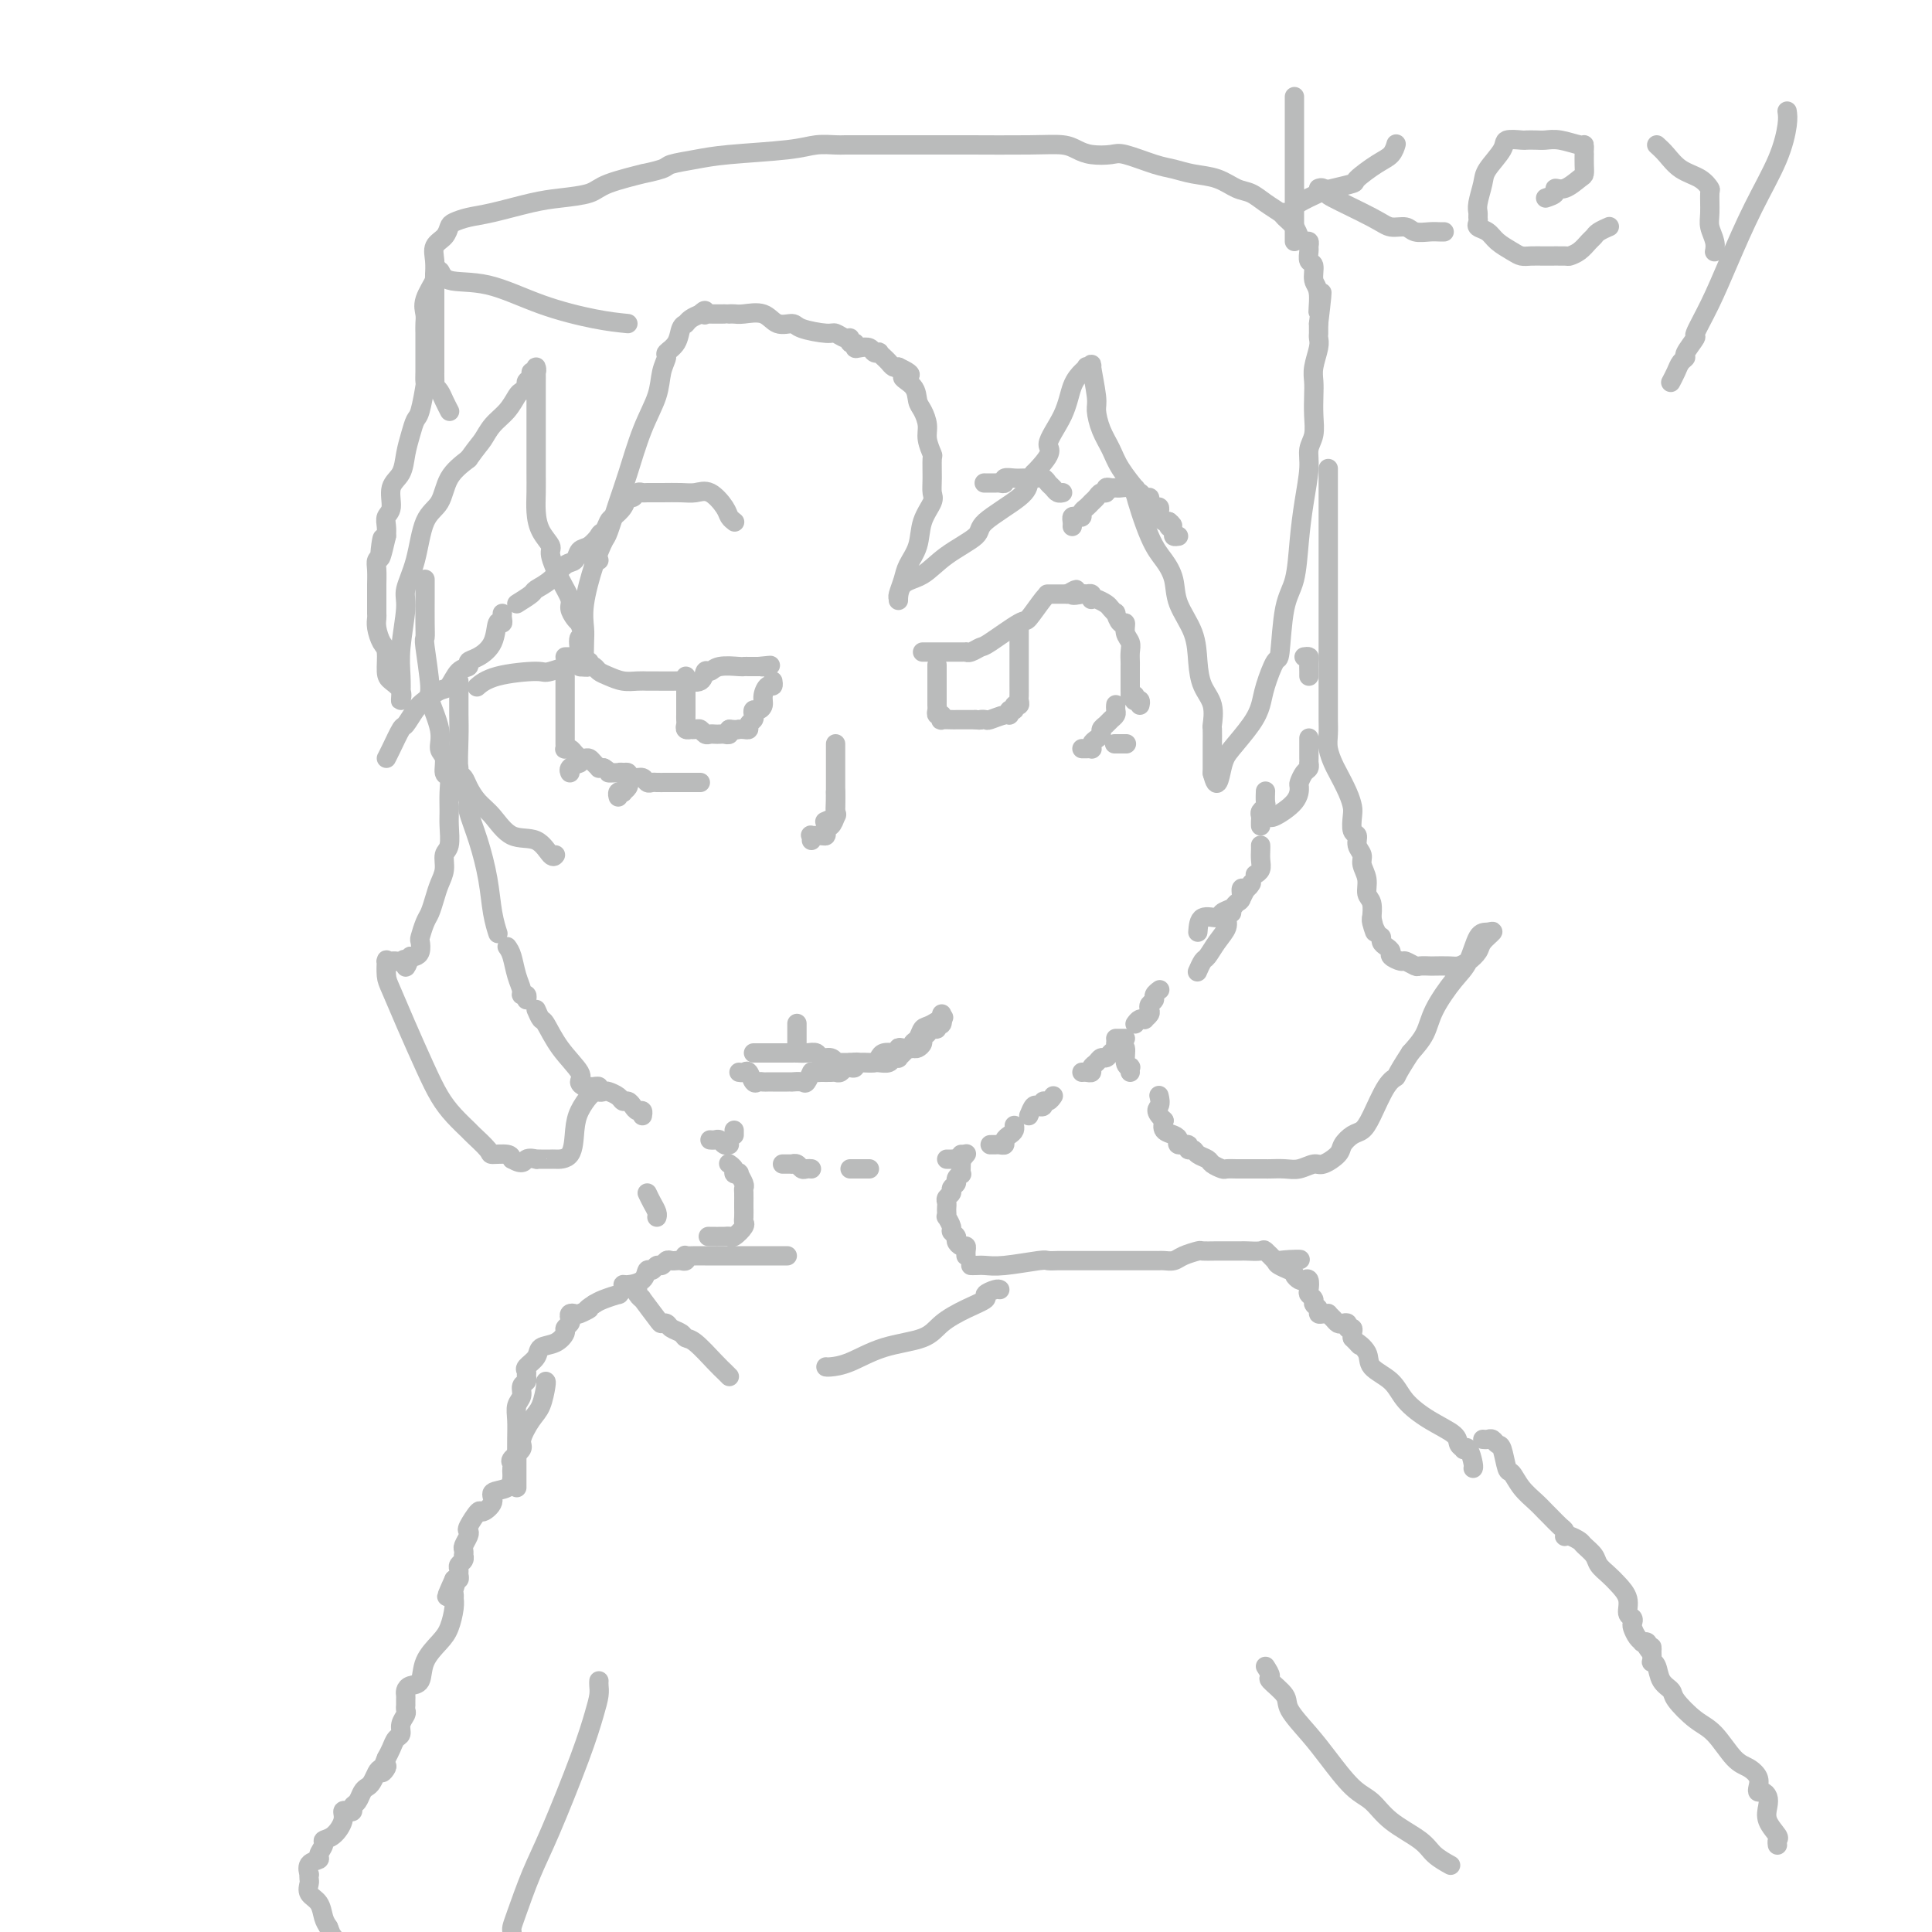 <svg viewBox='0 0 400 400' version='1.1' xmlns='http://www.w3.org/2000/svg' xmlns:xlink='http://www.w3.org/1999/xlink'><g fill='none' stroke='#BABBBB' stroke-width='4' stroke-linecap='round' stroke-linejoin='round'><path d='M95,159c-0.094,0.350 -0.189,0.700 0,1c0.189,0.300 0.660,0.550 1,1c0.340,0.450 0.548,1.098 1,2c0.452,0.902 1.147,2.057 2,3c0.853,0.943 1.864,1.675 3,3c1.136,1.325 2.395,3.245 4,4c1.605,0.755 3.554,0.347 5,1c1.446,0.653 2.389,2.368 3,3c0.611,0.632 0.889,0.181 1,0c0.111,-0.181 0.056,-0.090 0,0'/><path d='M122,137c-0.482,0.062 -0.964,0.123 -1,0c-0.036,-0.123 0.375,-0.432 -1,0c-1.375,0.432 -4.537,1.605 -6,2c-1.463,0.395 -1.227,0.013 -3,0c-1.773,-0.013 -5.554,0.343 -8,1c-2.446,0.657 -3.556,1.616 -4,2c-0.444,0.384 -0.222,0.192 0,0'/><path d='M107,125c1.225,-0.769 2.451,-1.539 3,-2c0.549,-0.461 0.423,-0.614 1,-1c0.577,-0.386 1.859,-1.005 3,-2c1.141,-0.995 2.142,-2.365 3,-3c0.858,-0.635 1.575,-0.534 2,-1c0.425,-0.466 0.559,-1.498 1,-2c0.441,-0.502 1.190,-0.475 2,-1c0.810,-0.525 1.679,-1.603 2,-2c0.321,-0.397 0.092,-0.113 0,0c-0.092,0.113 -0.046,0.057 0,0'/><path d='M95,141c0.002,1.452 0.004,2.904 0,4c-0.004,1.096 -0.015,1.835 0,3c0.015,1.165 0.056,2.756 0,5c-0.056,2.244 -0.207,5.143 0,7c0.207,1.857 0.774,2.674 1,3c0.226,0.326 0.113,0.163 0,0'/><path d='M96,163c0.469,1.171 0.937,2.343 1,3c0.063,0.657 -0.281,0.800 0,2c0.281,1.200 1.186,3.456 2,6c0.814,2.544 1.539,5.375 2,8c0.461,2.625 0.660,5.044 1,7c0.340,1.956 0.822,3.450 1,4c0.178,0.550 0.051,0.157 0,0c-0.051,-0.157 -0.025,-0.079 0,0'/><path d='M105,196c0.342,0.475 0.684,0.949 1,2c0.316,1.051 0.607,2.678 1,4c0.393,1.322 0.890,2.341 1,3c0.110,0.659 -0.166,0.960 0,1c0.166,0.040 0.776,-0.182 1,0c0.224,0.182 0.064,0.766 0,1c-0.064,0.234 -0.032,0.117 0,0'/><path d='M111,209c0.367,0.847 0.735,1.694 1,2c0.265,0.306 0.428,0.072 1,1c0.572,0.928 1.554,3.019 3,5c1.446,1.981 3.357,3.852 4,5c0.643,1.148 0.019,1.575 0,2c-0.019,0.425 0.569,0.850 1,1c0.431,0.150 0.707,0.026 1,0c0.293,-0.026 0.602,0.045 1,0c0.398,-0.045 0.884,-0.205 1,0c0.116,0.205 -0.138,0.777 0,1c0.138,0.223 0.667,0.098 1,0c0.333,-0.098 0.471,-0.167 1,0c0.529,0.167 1.451,0.571 2,1c0.549,0.429 0.725,0.885 1,1c0.275,0.115 0.648,-0.109 1,0c0.352,0.109 0.683,0.551 1,1c0.317,0.449 0.621,0.904 1,1c0.379,0.096 0.833,-0.166 1,0c0.167,0.166 0.048,0.762 0,1c-0.048,0.238 -0.024,0.119 0,0'/><path d='M147,236c0.332,0.030 0.663,0.061 1,0c0.337,-0.061 0.678,-0.212 1,0c0.322,0.212 0.625,0.788 1,1c0.375,0.212 0.821,0.061 1,0c0.179,-0.061 0.089,-0.030 0,0'/><path d='M162,241c0.311,-0.001 0.622,-0.001 1,0c0.378,0.001 0.822,0.004 1,0c0.178,-0.004 0.089,-0.015 0,0c-0.089,0.015 -0.178,0.057 0,0c0.178,-0.057 0.622,-0.211 1,0c0.378,0.211 0.689,0.789 1,1c0.311,0.211 0.622,0.057 1,0c0.378,-0.057 0.822,-0.016 1,0c0.178,0.016 0.089,0.008 0,0'/><path d='M176,242c0.447,0.000 0.894,0.000 1,0c0.106,0.000 -0.129,0.000 0,0c0.129,0.000 0.622,0.000 1,0c0.378,0.000 0.640,-0.000 1,0c0.360,0.000 0.817,0.000 1,0c0.183,-0.000 0.091,0.000 0,0'/><path d='M196,240c0.332,0.008 0.663,0.016 1,0c0.337,-0.016 0.678,-0.056 1,0c0.322,0.056 0.625,0.207 1,0c0.375,-0.207 0.821,-0.774 1,-1c0.179,-0.226 0.089,-0.113 0,0'/><path d='M205,237c0.341,0.006 0.683,0.013 1,0c0.317,-0.013 0.611,-0.045 1,0c0.389,0.045 0.875,0.166 1,0c0.125,-0.166 -0.110,-0.619 0,-1c0.110,-0.381 0.566,-0.690 1,-1c0.434,-0.310 0.848,-0.622 1,-1c0.152,-0.378 0.044,-0.822 0,-1c-0.044,-0.178 -0.022,-0.089 0,0'/><path d='M213,231c0.341,-0.837 0.683,-1.673 1,-2c0.317,-0.327 0.611,-0.144 1,0c0.389,0.144 0.875,0.248 1,0c0.125,-0.248 -0.111,-0.850 0,-1c0.111,-0.150 0.568,0.152 1,0c0.432,-0.152 0.838,-0.758 1,-1c0.162,-0.242 0.081,-0.121 0,0'/><path d='M224,222c0.303,-0.025 0.606,-0.049 1,0c0.394,0.049 0.879,0.172 1,0c0.121,-0.172 -0.123,-0.637 0,-1c0.123,-0.363 0.611,-0.622 1,-1c0.389,-0.378 0.679,-0.876 1,-1c0.321,-0.124 0.675,0.124 1,0c0.325,-0.124 0.623,-0.621 1,-1c0.377,-0.379 0.832,-0.641 1,-1c0.168,-0.359 0.048,-0.817 0,-1c-0.048,-0.183 -0.024,-0.092 0,0'/><path d='M231,215c0.452,0.000 0.905,0.000 1,0c0.095,0.000 -0.167,-0.000 0,0c0.167,0.000 0.762,0.000 1,0c0.238,-0.000 0.119,0.000 0,0'/><path d='M235,212c0.301,-0.416 0.603,-0.832 1,-1c0.397,-0.168 0.890,-0.086 1,0c0.110,0.086 -0.163,0.178 0,0c0.163,-0.178 0.761,-0.625 1,-1c0.239,-0.375 0.120,-0.679 0,-1c-0.120,-0.321 -0.242,-0.661 0,-1c0.242,-0.339 0.848,-0.679 1,-1c0.152,-0.321 -0.151,-0.625 0,-1c0.151,-0.375 0.758,-0.821 1,-1c0.242,-0.179 0.121,-0.089 0,0'/><path d='M248,193c0.099,-1.292 0.197,-2.584 1,-3c0.803,-0.416 2.310,0.045 3,0c0.690,-0.045 0.562,-0.594 1,-1c0.438,-0.406 1.441,-0.668 2,-1c0.559,-0.332 0.675,-0.734 1,-1c0.325,-0.266 0.858,-0.397 1,-1c0.142,-0.603 -0.106,-1.677 0,-2c0.106,-0.323 0.567,0.105 1,0c0.433,-0.105 0.838,-0.744 1,-1c0.162,-0.256 0.081,-0.128 0,0'/><path d='M261,171c-0.008,-0.333 -0.016,-0.665 0,-1c0.016,-0.335 0.057,-0.671 0,-1c-0.057,-0.329 -0.211,-0.649 0,-1c0.211,-0.351 0.789,-0.733 1,-1c0.211,-0.267 0.057,-0.418 0,-1c-0.057,-0.582 -0.016,-1.595 0,-2c0.016,-0.405 0.008,-0.203 0,0'/><path d='M270,136c0.423,-0.061 0.845,-0.121 1,0c0.155,0.121 0.041,0.425 0,1c-0.041,0.575 -0.011,1.422 0,2c0.011,0.578 0.003,0.886 0,1c-0.003,0.114 -0.001,0.032 0,0c0.001,-0.032 0.000,-0.016 0,0'/><path d='M271,153c-0.000,-0.174 -0.000,-0.349 0,0c0.000,0.349 0.001,1.221 0,2c-0.001,0.779 -0.003,1.464 0,2c0.003,0.536 0.011,0.921 0,1c-0.011,0.079 -0.041,-0.149 0,0c0.041,0.149 0.155,0.675 0,1c-0.155,0.325 -0.577,0.448 -1,1c-0.423,0.552 -0.845,1.531 -1,2c-0.155,0.469 -0.041,0.427 0,1c0.041,0.573 0.011,1.762 -1,3c-1.011,1.238 -3.003,2.526 -4,3c-0.997,0.474 -0.999,0.136 -1,0c-0.001,-0.136 -0.000,-0.068 0,0'/><path d='M261,175c0.008,0.249 0.016,0.498 0,1c-0.016,0.502 -0.056,1.258 0,2c0.056,0.742 0.207,1.469 0,2c-0.207,0.531 -0.774,0.866 -1,1c-0.226,0.134 -0.113,0.067 0,0'/><path d='M258,184c-0.417,0.833 -0.833,1.667 -1,2c-0.167,0.333 -0.083,0.167 0,0'/><path d='M255,189c-0.469,0.264 -0.937,0.528 -1,1c-0.063,0.472 0.281,1.153 0,2c-0.281,0.847 -1.186,1.859 -2,3c-0.814,1.141 -1.538,2.409 -2,3c-0.462,0.591 -0.663,0.505 -1,1c-0.337,0.495 -0.811,1.570 -1,2c-0.189,0.430 -0.095,0.215 0,0'/><path d='M222,109c0.022,-0.311 0.044,-0.622 0,-1c-0.044,-0.378 -0.152,-0.822 0,-1c0.152,-0.178 0.566,-0.089 1,0c0.434,0.089 0.890,0.179 1,0c0.110,-0.179 -0.125,-0.626 0,-1c0.125,-0.374 0.612,-0.673 1,-1c0.388,-0.327 0.678,-0.680 1,-1c0.322,-0.320 0.678,-0.608 1,-1c0.322,-0.392 0.611,-0.890 1,-1c0.389,-0.110 0.877,0.167 1,0c0.123,-0.167 -0.118,-0.778 0,-1c0.118,-0.222 0.596,-0.056 1,0c0.404,0.056 0.734,0.001 1,0c0.266,-0.001 0.467,0.051 1,0c0.533,-0.051 1.400,-0.206 2,0c0.600,0.206 0.935,0.772 1,1c0.065,0.228 -0.141,0.116 0,0c0.141,-0.116 0.629,-0.237 1,0c0.371,0.237 0.625,0.833 1,1c0.375,0.167 0.871,-0.096 1,0c0.129,0.096 -0.110,0.550 0,1c0.110,0.450 0.568,0.895 1,1c0.432,0.105 0.837,-0.129 1,0c0.163,0.129 0.085,0.622 0,1c-0.085,0.378 -0.177,0.640 0,1c0.177,0.360 0.622,0.817 1,1c0.378,0.183 0.689,0.091 1,0'/><path d='M242,108c1.637,1.265 0.229,0.927 0,1c-0.229,0.073 0.722,0.556 1,1c0.278,0.444 -0.118,0.850 0,1c0.118,0.150 0.748,0.043 1,0c0.252,-0.043 0.126,-0.021 0,0'/><path d='M130,67c-1.985,-0.201 -3.970,-0.402 -7,-1c-3.030,-0.598 -7.103,-1.592 -11,-3c-3.897,-1.408 -7.616,-3.228 -11,-4c-3.384,-0.772 -6.431,-0.496 -8,-1c-1.569,-0.504 -1.660,-1.789 -2,-2c-0.340,-0.211 -0.928,0.653 -1,1c-0.072,0.347 0.373,0.176 0,1c-0.373,0.824 -1.564,2.644 -2,4c-0.436,1.356 -0.117,2.247 0,3c0.117,0.753 0.031,1.367 0,2c-0.031,0.633 -0.008,1.287 0,2c0.008,0.713 0.002,1.487 0,2c-0.002,0.513 -0.001,0.766 0,1c0.001,0.234 -0.000,0.449 0,1c0.000,0.551 0.001,1.439 0,2c-0.001,0.561 -0.003,0.795 0,1c0.003,0.205 0.012,0.382 0,1c-0.012,0.618 -0.045,1.676 0,2c0.045,0.324 0.166,-0.088 0,1c-0.166,1.088 -0.621,3.674 -1,5c-0.379,1.326 -0.684,1.393 -1,2c-0.316,0.607 -0.644,1.756 -1,3c-0.356,1.244 -0.740,2.584 -1,4c-0.260,1.416 -0.395,2.907 -1,4c-0.605,1.093 -1.679,1.787 -2,3c-0.321,1.213 0.110,2.944 0,4c-0.110,1.056 -0.760,1.438 -1,2c-0.240,0.562 -0.068,1.303 0,2c0.068,0.697 0.034,1.348 0,2'/><path d='M80,111c-1.944,8.641 -1.306,2.743 -1,1c0.306,-1.743 0.278,0.669 0,2c-0.278,1.331 -0.807,1.582 -1,2c-0.193,0.418 -0.052,1.005 0,2c0.052,0.995 0.014,2.399 0,3c-0.014,0.601 -0.005,0.401 0,1c0.005,0.599 0.004,1.999 0,3c-0.004,1.001 -0.011,1.603 0,2c0.011,0.397 0.041,0.589 0,1c-0.041,0.411 -0.153,1.041 0,2c0.153,0.959 0.570,2.248 1,3c0.430,0.752 0.872,0.966 1,2c0.128,1.034 -0.057,2.889 0,4c0.057,1.111 0.355,1.478 1,2c0.645,0.522 1.636,1.200 2,2c0.364,0.800 0.102,1.722 0,2c-0.102,0.278 -0.043,-0.087 0,-1c0.043,-0.913 0.070,-2.376 0,-4c-0.070,-1.624 -0.238,-3.411 0,-6c0.238,-2.589 0.883,-5.979 1,-8c0.117,-2.021 -0.294,-2.673 0,-4c0.294,-1.327 1.291,-3.331 2,-6c0.709,-2.669 1.128,-6.004 2,-8c0.872,-1.996 2.196,-2.653 3,-4c0.804,-1.347 1.087,-3.385 2,-5c0.913,-1.615 2.457,-2.808 4,-4'/><path d='M97,95c1.991,-2.772 2.470,-3.201 3,-4c0.530,-0.799 1.113,-1.968 2,-3c0.887,-1.032 2.079,-1.926 3,-3c0.921,-1.074 1.571,-2.329 2,-3c0.429,-0.671 0.636,-0.758 1,-1c0.364,-0.242 0.886,-0.638 1,-1c0.114,-0.362 -0.180,-0.690 0,-1c0.180,-0.310 0.833,-0.603 1,-1c0.167,-0.397 -0.151,-0.898 0,-1c0.151,-0.102 0.773,0.195 1,0c0.227,-0.195 0.061,-0.882 0,-1c-0.061,-0.118 -0.016,0.334 0,1c0.016,0.666 0.004,1.546 0,3c-0.004,1.454 -0.001,3.484 0,5c0.001,1.516 -0.000,2.519 0,4c0.000,1.481 0.002,3.439 0,5c-0.002,1.561 -0.007,2.726 0,4c0.007,1.274 0.025,2.656 0,4c-0.025,1.344 -0.092,2.648 0,4c0.092,1.352 0.344,2.750 1,4c0.656,1.250 1.716,2.351 2,3c0.284,0.649 -0.208,0.846 0,2c0.208,1.154 1.117,3.265 2,5c0.883,1.735 1.742,3.094 2,4c0.258,0.906 -0.084,1.359 0,2c0.084,0.641 0.596,1.469 1,2c0.404,0.531 0.702,0.766 1,1'/><path d='M120,129c1.393,4.084 0.377,2.793 0,3c-0.377,0.207 -0.115,1.912 0,3c0.115,1.088 0.083,1.561 0,2c-0.083,0.439 -0.218,0.845 0,1c0.218,0.155 0.789,0.057 1,0c0.211,-0.057 0.062,-0.075 0,-1c-0.062,-0.925 -0.038,-2.756 0,-4c0.038,-1.244 0.089,-1.901 0,-3c-0.089,-1.099 -0.319,-2.639 0,-5c0.319,-2.361 1.187,-5.544 2,-8c0.813,-2.456 1.571,-4.185 2,-5c0.429,-0.815 0.528,-0.716 1,-2c0.472,-1.284 1.316,-3.950 2,-6c0.684,-2.050 1.207,-3.484 2,-6c0.793,-2.516 1.857,-6.112 3,-9c1.143,-2.888 2.366,-5.066 3,-7c0.634,-1.934 0.680,-3.625 1,-5c0.320,-1.375 0.912,-2.435 1,-3c0.088,-0.565 -0.330,-0.635 0,-1c0.330,-0.365 1.408,-1.025 2,-2c0.592,-0.975 0.697,-2.264 1,-3c0.303,-0.736 0.805,-0.918 1,-1c0.195,-0.082 0.083,-0.063 0,0c-0.083,0.063 -0.138,0.171 0,0c0.138,-0.171 0.468,-0.620 1,-1c0.532,-0.380 1.266,-0.690 2,-1'/><path d='M145,65c1.314,-1.392 1.098,-0.373 1,0c-0.098,0.373 -0.080,0.100 0,0c0.080,-0.100 0.220,-0.027 1,0c0.780,0.027 2.199,0.008 3,0c0.801,-0.008 0.984,-0.004 1,0c0.016,0.004 -0.135,0.009 0,0c0.135,-0.009 0.554,-0.031 1,0c0.446,0.031 0.917,0.116 2,0c1.083,-0.116 2.777,-0.433 4,0c1.223,0.433 1.976,1.618 3,2c1.024,0.382 2.319,-0.037 3,0c0.681,0.037 0.747,0.531 2,1c1.253,0.469 3.694,0.914 5,1c1.306,0.086 1.478,-0.188 2,0c0.522,0.188 1.393,0.839 2,1c0.607,0.161 0.949,-0.167 1,0c0.051,0.167 -0.190,0.828 0,1c0.190,0.172 0.810,-0.146 1,0c0.190,0.146 -0.050,0.757 0,1c0.050,0.243 0.391,0.117 1,0c0.609,-0.117 1.487,-0.224 2,0c0.513,0.224 0.662,0.781 1,1c0.338,0.219 0.864,0.101 1,0c0.136,-0.101 -0.118,-0.184 0,0c0.118,0.184 0.609,0.637 1,1c0.391,0.363 0.682,0.636 1,1c0.318,0.364 0.662,0.818 1,1c0.338,0.182 0.669,0.091 1,0'/><path d='M186,76c4.450,2.076 1.575,1.767 1,2c-0.575,0.233 1.151,1.009 2,2c0.849,0.991 0.820,2.196 1,3c0.180,0.804 0.570,1.207 1,2c0.430,0.793 0.900,1.976 1,3c0.100,1.024 -0.170,1.888 0,3c0.170,1.112 0.779,2.470 1,3c0.221,0.530 0.052,0.230 0,1c-0.052,0.770 0.012,2.610 0,4c-0.012,1.390 -0.101,2.329 0,3c0.101,0.671 0.392,1.074 0,2c-0.392,0.926 -1.468,2.374 -2,4c-0.532,1.626 -0.521,3.430 -1,5c-0.479,1.570 -1.449,2.907 -2,4c-0.551,1.093 -0.683,1.943 -1,3c-0.317,1.057 -0.819,2.321 -1,3c-0.181,0.679 -0.039,0.773 0,1c0.039,0.227 -0.023,0.587 0,0c0.023,-0.587 0.133,-2.122 1,-3c0.867,-0.878 2.492,-1.099 4,-2c1.508,-0.901 2.901,-2.482 5,-4c2.099,-1.518 4.905,-2.973 6,-4c1.095,-1.027 0.479,-1.626 2,-3c1.521,-1.374 5.179,-3.524 7,-5c1.821,-1.476 1.806,-2.279 2,-3c0.194,-0.721 0.597,-1.361 1,-2'/><path d='M214,98c4.854,-4.948 2.989,-4.818 3,-6c0.011,-1.182 1.897,-3.676 3,-6c1.103,-2.324 1.424,-4.478 2,-6c0.576,-1.522 1.407,-2.413 2,-3c0.593,-0.587 0.947,-0.869 1,-1c0.053,-0.131 -0.197,-0.112 0,0c0.197,0.112 0.839,0.315 1,0c0.161,-0.315 -0.161,-1.148 0,0c0.161,1.148 0.804,4.276 1,6c0.196,1.724 -0.055,2.044 0,3c0.055,0.956 0.415,2.550 1,4c0.585,1.450 1.395,2.758 2,4c0.605,1.242 1.005,2.418 2,4c0.995,1.582 2.586,3.570 3,4c0.414,0.430 -0.347,-0.697 0,1c0.347,1.697 1.802,6.220 3,9c1.198,2.780 2.138,3.817 3,5c0.862,1.183 1.644,2.511 2,4c0.356,1.489 0.285,3.138 1,5c0.715,1.862 2.216,3.935 3,6c0.784,2.065 0.851,4.120 1,6c0.149,1.880 0.380,3.585 1,5c0.620,1.415 1.630,2.539 2,4c0.370,1.461 0.099,3.259 0,4c-0.099,0.741 -0.027,0.427 0,1c0.027,0.573 0.007,2.035 0,3c-0.007,0.965 -0.002,1.434 0,2c0.002,0.566 0.001,1.229 0,2c-0.001,0.771 -0.000,1.649 0,2c0.000,0.351 0.000,0.176 0,0'/><path d='M251,160c1.007,4.436 1.526,1.025 2,-1c0.474,-2.025 0.904,-2.663 2,-4c1.096,-1.337 2.857,-3.373 4,-5c1.143,-1.627 1.667,-2.844 2,-4c0.333,-1.156 0.474,-2.252 1,-4c0.526,-1.748 1.436,-4.149 2,-5c0.564,-0.851 0.781,-0.154 1,-2c0.219,-1.846 0.441,-6.237 1,-9c0.559,-2.763 1.455,-3.898 2,-6c0.545,-2.102 0.738,-5.170 1,-8c0.262,-2.830 0.592,-5.421 1,-8c0.408,-2.579 0.894,-5.145 1,-7c0.106,-1.855 -0.167,-3.000 0,-4c0.167,-1.000 0.776,-1.855 1,-3c0.224,-1.145 0.064,-2.579 0,-4c-0.064,-1.421 -0.031,-2.829 0,-4c0.031,-1.171 0.061,-2.107 0,-3c-0.061,-0.893 -0.212,-1.745 0,-3c0.212,-1.255 0.789,-2.914 1,-4c0.211,-1.086 0.057,-1.600 0,-2c-0.057,-0.400 -0.015,-0.684 0,-1c0.015,-0.316 0.004,-0.662 0,-1c-0.004,-0.338 -0.002,-0.669 0,-1'/><path d='M273,67c1.375,-11.363 0.312,-4.770 0,-3c-0.312,1.770 0.127,-1.284 0,-3c-0.127,-1.716 -0.819,-2.095 -1,-3c-0.181,-0.905 0.148,-2.338 0,-3c-0.148,-0.662 -0.775,-0.555 -1,-1c-0.225,-0.445 -0.050,-1.442 0,-2c0.050,-0.558 -0.027,-0.677 0,-1c0.027,-0.323 0.158,-0.850 0,-1c-0.158,-0.150 -0.604,0.077 -1,0c-0.396,-0.077 -0.742,-0.457 -1,-1c-0.258,-0.543 -0.428,-1.249 -1,-2c-0.572,-0.751 -1.545,-1.548 -2,-2c-0.455,-0.452 -0.392,-0.559 -1,-1c-0.608,-0.441 -1.887,-1.217 -3,-2c-1.113,-0.783 -2.058,-1.572 -3,-2c-0.942,-0.428 -1.880,-0.495 -3,-1c-1.120,-0.505 -2.422,-1.449 -4,-2c-1.578,-0.551 -3.432,-0.708 -5,-1c-1.568,-0.292 -2.849,-0.719 -4,-1c-1.151,-0.281 -2.170,-0.418 -4,-1c-1.830,-0.582 -4.469,-1.610 -6,-2c-1.531,-0.390 -1.953,-0.143 -3,0c-1.047,0.143 -2.720,0.182 -4,0c-1.280,-0.182 -2.168,-0.585 -3,-1c-0.832,-0.415 -1.608,-0.843 -3,-1c-1.392,-0.157 -3.401,-0.042 -7,0c-3.599,0.042 -8.788,0.011 -12,0c-3.212,-0.011 -4.449,-0.003 -5,0c-0.551,0.003 -0.418,0.001 -1,0c-0.582,-0.001 -1.881,-0.000 -3,0c-1.119,0.000 -2.060,0.000 -3,0'/><path d='M189,30c-5.132,0.000 -2.462,0.000 -3,0c-0.538,-0.000 -4.286,-0.001 -6,0c-1.714,0.001 -1.396,0.003 -2,0c-0.604,-0.003 -2.131,-0.012 -3,0c-0.869,0.012 -1.080,0.045 -2,0c-0.920,-0.045 -2.548,-0.167 -4,0c-1.452,0.167 -2.728,0.622 -6,1c-3.272,0.378 -8.540,0.680 -12,1c-3.460,0.320 -5.113,0.659 -7,1c-1.887,0.341 -4.007,0.686 -5,1c-0.993,0.314 -0.857,0.599 -2,1c-1.143,0.401 -3.564,0.920 -4,1c-0.436,0.080 1.115,-0.278 0,0c-1.115,0.278 -4.895,1.191 -7,2c-2.105,0.809 -2.534,1.512 -4,2c-1.466,0.488 -3.969,0.761 -6,1c-2.031,0.239 -3.591,0.444 -6,1c-2.409,0.556 -5.666,1.461 -8,2c-2.334,0.539 -3.743,0.710 -5,1c-1.257,0.290 -2.361,0.699 -3,1c-0.639,0.301 -0.812,0.494 -1,1c-0.188,0.506 -0.390,1.327 -1,2c-0.610,0.673 -1.628,1.200 -2,2c-0.372,0.800 -0.100,1.873 0,3c0.100,1.127 0.027,2.306 0,3c-0.027,0.694 -0.007,0.902 0,1c0.007,0.098 0.002,0.087 0,1c-0.002,0.913 -0.001,2.750 0,4c0.001,1.250 0.000,1.914 0,3c-0.000,1.086 -0.000,2.596 0,4c0.000,1.404 0.000,2.702 0,4'/><path d='M90,74c0.001,4.210 0.003,3.236 0,3c-0.003,-0.236 -0.012,0.268 0,1c0.012,0.732 0.046,1.692 0,2c-0.046,0.308 -0.170,-0.037 0,0c0.170,0.037 0.634,0.455 1,1c0.366,0.545 0.634,1.218 1,2c0.366,0.782 0.829,1.672 1,2c0.171,0.328 0.049,0.094 0,0c-0.049,-0.094 -0.024,-0.047 0,0'/><path d='M104,127c-0.028,0.283 -0.055,0.566 0,1c0.055,0.434 0.193,1.019 0,1c-0.193,-0.019 -0.715,-0.643 -1,0c-0.285,0.643 -0.331,2.551 -1,4c-0.669,1.449 -1.961,2.437 -3,3c-1.039,0.563 -1.824,0.699 -2,1c-0.176,0.301 0.258,0.766 0,1c-0.258,0.234 -1.210,0.235 -2,1c-0.790,0.765 -1.420,2.293 -2,3c-0.580,0.707 -1.110,0.592 -2,1c-0.890,0.408 -2.140,1.338 -3,2c-0.860,0.662 -1.330,1.057 -2,2c-0.670,0.943 -1.539,2.435 -2,3c-0.461,0.565 -0.515,0.203 -1,1c-0.485,0.797 -1.400,2.753 -2,4c-0.600,1.247 -0.886,1.785 -1,2c-0.114,0.215 -0.057,0.108 0,0'/><path d='M88,120c0.000,-0.056 0.000,-0.113 0,0c-0.000,0.113 -0.001,0.394 0,1c0.001,0.606 0.005,1.536 0,3c-0.005,1.464 -0.017,3.463 0,5c0.017,1.537 0.065,2.613 0,3c-0.065,0.387 -0.243,0.086 0,2c0.243,1.914 0.906,6.045 1,8c0.094,1.955 -0.382,1.736 0,3c0.382,1.264 1.623,4.011 2,6c0.377,1.989 -0.109,3.220 0,4c0.109,0.780 0.814,1.108 1,2c0.186,0.892 -0.147,2.348 0,3c0.147,0.652 0.772,0.500 1,1c0.228,0.500 0.057,1.652 0,3c-0.057,1.348 -0.000,2.892 0,4c0.000,1.108 -0.055,1.780 0,3c0.055,1.220 0.222,2.987 0,4c-0.222,1.013 -0.833,1.273 -1,2c-0.167,0.727 0.110,1.923 0,3c-0.110,1.077 -0.608,2.037 -1,3c-0.392,0.963 -0.680,1.931 -1,3c-0.320,1.069 -0.673,2.241 -1,3c-0.327,0.759 -0.626,1.107 -1,2c-0.374,0.893 -0.821,2.330 -1,3c-0.179,0.670 -0.089,0.571 0,1c0.089,0.429 0.178,1.385 0,2c-0.178,0.615 -0.622,0.890 -1,1c-0.378,0.110 -0.689,0.055 -1,0'/><path d='M85,198c-1.416,3.785 -0.958,1.746 -1,1c-0.042,-0.746 -0.586,-0.199 -1,0c-0.414,0.199 -0.699,0.051 -1,0c-0.301,-0.051 -0.617,-0.004 -1,0c-0.383,0.004 -0.833,-0.035 -1,0c-0.167,0.035 -0.051,0.143 0,0c0.051,-0.143 0.037,-0.539 0,0c-0.037,0.539 -0.096,2.013 0,3c0.096,0.987 0.346,1.488 1,3c0.654,1.512 1.713,4.034 3,7c1.287,2.966 2.801,6.375 4,9c1.199,2.625 2.084,4.465 3,6c0.916,1.535 1.865,2.765 3,4c1.135,1.235 2.458,2.474 3,3c0.542,0.526 0.303,0.340 1,1c0.697,0.660 2.331,2.167 3,3c0.669,0.833 0.372,0.994 1,1c0.628,0.006 2.179,-0.141 3,0c0.821,0.141 0.910,0.571 1,1'/><path d='M106,240c2.412,1.392 2.443,0.373 3,0c0.557,-0.373 1.639,-0.100 2,0c0.361,0.100 0.002,0.027 0,0c-0.002,-0.027 0.353,-0.009 1,0c0.647,0.009 1.587,0.008 2,0c0.413,-0.008 0.299,-0.023 1,0c0.701,0.023 2.216,0.084 3,-1c0.784,-1.084 0.837,-3.313 1,-5c0.163,-1.687 0.436,-2.830 1,-4c0.564,-1.170 1.419,-2.365 2,-3c0.581,-0.635 0.887,-0.709 1,-1c0.113,-0.291 0.032,-0.797 0,-1c-0.032,-0.203 -0.016,-0.101 0,0'/><path d='M275,97c-0.000,0.241 -0.000,0.481 0,1c0.000,0.519 0.000,1.316 0,2c-0.000,0.684 -0.000,1.255 0,3c0.000,1.745 0.000,4.663 0,6c-0.000,1.337 -0.000,1.093 0,2c0.000,0.907 0.000,2.964 0,5c-0.000,2.036 -0.000,4.049 0,5c0.000,0.951 0.000,0.838 0,3c-0.000,2.162 -0.000,6.599 0,9c0.000,2.401 0.000,2.768 0,4c-0.000,1.232 -0.001,3.330 0,5c0.001,1.670 0.003,2.913 0,4c-0.003,1.087 -0.013,2.019 0,3c0.013,0.981 0.049,2.013 0,3c-0.049,0.987 -0.181,1.931 0,3c0.181,1.069 0.676,2.263 1,3c0.324,0.737 0.478,1.017 1,2c0.522,0.983 1.412,2.668 2,4c0.588,1.332 0.874,2.310 1,3c0.126,0.690 0.090,1.091 0,2c-0.090,0.909 -0.236,2.326 0,3c0.236,0.674 0.852,0.606 1,1c0.148,0.394 -0.172,1.250 0,2c0.172,0.750 0.834,1.393 1,2c0.166,0.607 -0.166,1.179 0,2c0.166,0.821 0.829,1.891 1,3c0.171,1.109 -0.150,2.256 0,3c0.150,0.744 0.771,1.085 1,2c0.229,0.915 0.065,2.404 0,3c-0.065,0.596 -0.033,0.298 0,0'/><path d='M284,190c1.349,5.532 0.220,1.864 0,1c-0.220,-0.864 0.467,1.078 1,2c0.533,0.922 0.911,0.824 1,1c0.089,0.176 -0.113,0.626 0,1c0.113,0.374 0.540,0.674 1,1c0.460,0.326 0.953,0.680 1,1c0.047,0.320 -0.354,0.608 0,1c0.354,0.392 1.461,0.890 2,1c0.539,0.110 0.510,-0.167 1,0c0.490,0.167 1.500,0.777 2,1c0.500,0.223 0.490,0.060 1,0c0.510,-0.060 1.540,-0.018 2,0c0.460,0.018 0.351,0.013 1,0c0.649,-0.013 2.056,-0.033 3,0c0.944,0.033 1.424,0.121 2,0c0.576,-0.121 1.248,-0.449 2,-1c0.752,-0.551 1.582,-1.325 2,-2c0.418,-0.675 0.422,-1.251 1,-2c0.578,-0.749 1.731,-1.673 2,-2c0.269,-0.327 -0.344,-0.059 -1,0c-0.656,0.059 -1.354,-0.092 -2,1c-0.646,1.092 -1.239,3.425 -2,5c-0.761,1.575 -1.688,2.391 -3,4c-1.312,1.609 -3.007,4.010 -4,6c-0.993,1.990 -1.284,3.569 -2,5c-0.716,1.431 -1.858,2.716 -3,4'/><path d='M292,218c-3.230,4.964 -2.804,4.873 -3,5c-0.196,0.127 -1.012,0.471 -2,2c-0.988,1.529 -2.147,4.243 -3,6c-0.853,1.757 -1.401,2.555 -2,3c-0.599,0.445 -1.248,0.535 -2,1c-0.752,0.465 -1.608,1.305 -2,2c-0.392,0.695 -0.320,1.244 -1,2c-0.680,0.756 -2.112,1.719 -3,2c-0.888,0.281 -1.231,-0.121 -2,0c-0.769,0.121 -1.963,0.764 -3,1c-1.037,0.236 -1.917,0.063 -3,0c-1.083,-0.063 -2.371,-0.017 -3,0c-0.629,0.017 -0.601,0.005 -1,0c-0.399,-0.005 -1.224,-0.001 -2,0c-0.776,0.001 -1.502,0.001 -2,0c-0.498,-0.001 -0.767,-0.003 -1,0c-0.233,0.003 -0.428,0.012 -1,0c-0.572,-0.012 -1.519,-0.044 -2,0c-0.481,0.044 -0.496,0.166 -1,0c-0.504,-0.166 -1.498,-0.618 -2,-1c-0.502,-0.382 -0.511,-0.695 -1,-1c-0.489,-0.305 -1.459,-0.603 -2,-1c-0.541,-0.397 -0.652,-0.894 -1,-1c-0.348,-0.106 -0.932,0.179 -1,0c-0.068,-0.179 0.381,-0.821 0,-1c-0.381,-0.179 -1.591,0.104 -2,0c-0.409,-0.104 -0.017,-0.595 0,-1c0.017,-0.405 -0.342,-0.724 -1,-1c-0.658,-0.276 -1.617,-0.507 -2,-1c-0.383,-0.493 -0.192,-1.246 0,-2'/><path d='M241,232c-2.238,-2.107 -1.333,-2.375 -1,-3c0.333,-0.625 0.095,-1.607 0,-2c-0.095,-0.393 -0.048,-0.196 0,0'/><path d='M232,216c-0.121,0.505 -0.243,1.010 0,1c0.243,-0.010 0.850,-0.535 1,0c0.150,0.535 -0.156,2.130 0,3c0.156,0.870 0.774,1.017 1,1c0.226,-0.017 0.061,-0.197 0,0c-0.061,0.197 -0.017,0.771 0,1c0.017,0.229 0.009,0.115 0,0'/><path d='M165,212c0.000,-0.099 0.000,-0.198 0,0c0.000,0.198 0.000,0.692 0,1c0.000,0.308 0.000,0.429 0,1c0.000,0.571 0.000,1.592 0,2c0.000,0.408 0.000,0.204 0,0'/><path d='M156,218c0.212,-0.000 0.424,-0.000 1,0c0.576,0.000 1.517,0.000 2,0c0.483,-0.000 0.510,-0.000 1,0c0.490,0.000 1.443,0.000 2,0c0.557,-0.000 0.716,-0.001 1,0c0.284,0.001 0.691,0.004 1,0c0.309,-0.004 0.520,-0.016 1,0c0.480,0.016 1.229,0.061 2,0c0.771,-0.061 1.565,-0.226 2,0c0.435,0.226 0.511,0.845 1,1c0.489,0.155 1.391,-0.155 2,0c0.609,0.155 0.926,0.773 1,1c0.074,0.227 -0.096,0.061 0,0c0.096,-0.061 0.456,-0.017 1,0c0.544,0.017 1.272,0.009 2,0'/><path d='M176,220c3.333,0.309 1.667,0.083 1,0c-0.667,-0.083 -0.333,-0.022 0,0c0.333,0.022 0.666,0.006 1,0c0.334,-0.006 0.671,-0.001 1,0c0.329,0.001 0.651,-0.004 1,0c0.349,0.004 0.724,0.015 1,0c0.276,-0.015 0.451,-0.056 1,0c0.549,0.056 1.471,0.208 2,0c0.529,-0.208 0.667,-0.778 1,-1c0.333,-0.222 0.863,-0.098 1,0c0.137,0.098 -0.118,0.171 0,0c0.118,-0.171 0.610,-0.585 1,-1c0.390,-0.415 0.678,-0.832 1,-1c0.322,-0.168 0.678,-0.086 1,0c0.322,0.086 0.611,0.177 1,0c0.389,-0.177 0.879,-0.621 1,-1c0.121,-0.379 -0.126,-0.694 0,-1c0.126,-0.306 0.626,-0.601 1,-1c0.374,-0.399 0.622,-0.900 1,-1c0.378,-0.100 0.886,0.200 1,0c0.114,-0.200 -0.165,-0.899 0,-1c0.165,-0.101 0.775,0.396 1,0c0.225,-0.396 0.064,-1.685 0,-2c-0.064,-0.315 -0.032,0.342 0,1'/><path d='M195,211c1.204,-1.042 -0.786,0.351 -2,1c-1.214,0.649 -1.652,0.552 -2,1c-0.348,0.448 -0.605,1.439 -1,2c-0.395,0.561 -0.928,0.690 -1,1c-0.072,0.310 0.319,0.801 0,1c-0.319,0.199 -1.346,0.105 -2,0c-0.654,-0.105 -0.935,-0.222 -1,0c-0.065,0.222 0.086,0.781 0,1c-0.086,0.219 -0.408,0.097 -1,0c-0.592,-0.097 -1.454,-0.169 -2,0c-0.546,0.169 -0.777,0.580 -1,1c-0.223,0.420 -0.437,0.848 -1,1c-0.563,0.152 -1.474,0.027 -2,0c-0.526,-0.027 -0.666,0.044 -1,0c-0.334,-0.044 -0.863,-0.204 -1,0c-0.137,0.204 0.118,0.773 0,1c-0.118,0.227 -0.608,0.113 -1,0c-0.392,-0.113 -0.685,-0.227 -1,0c-0.315,0.227 -0.651,0.793 -1,1c-0.349,0.207 -0.709,0.056 -1,0c-0.291,-0.056 -0.512,-0.016 -1,0c-0.488,0.016 -1.244,0.008 -2,0'/><path d='M170,222c-2.101,0.188 -1.855,-0.342 -2,0c-0.145,0.342 -0.683,1.556 -1,2c-0.317,0.444 -0.414,0.119 -1,0c-0.586,-0.119 -1.662,-0.032 -2,0c-0.338,0.032 0.063,0.009 0,0c-0.063,-0.009 -0.591,-0.002 -1,0c-0.409,0.002 -0.701,0.001 -1,0c-0.299,-0.001 -0.605,-0.000 -1,0c-0.395,0.000 -0.879,-0.001 -1,0c-0.121,0.001 0.122,0.002 0,0c-0.122,-0.002 -0.610,-0.008 -1,0c-0.390,0.008 -0.682,0.030 -1,0c-0.318,-0.030 -0.663,-0.113 -1,0c-0.337,0.113 -0.665,0.423 -1,0c-0.335,-0.423 -0.677,-1.577 -1,-2c-0.323,-0.423 -0.625,-0.114 -1,0c-0.375,0.114 -0.821,0.033 -1,0c-0.179,-0.033 -0.089,-0.016 0,0'/><path d='M173,154c-0.000,0.449 -0.000,0.897 0,1c0.000,0.103 0.000,-0.141 0,0c-0.000,0.141 -0.000,0.665 0,1c0.000,0.335 0.000,0.480 0,1c-0.000,0.520 -0.000,1.416 0,2c0.000,0.584 0.000,0.856 0,1c-0.000,0.144 -0.001,0.161 0,1c0.001,0.839 0.002,2.501 0,3c-0.002,0.499 -0.008,-0.164 0,0c0.008,0.164 0.030,1.154 0,2c-0.030,0.846 -0.111,1.546 0,2c0.111,0.454 0.415,0.661 0,1c-0.415,0.339 -1.547,0.811 -2,1c-0.453,0.189 -0.226,0.094 0,0'/><path d='M173,164c-0.000,-0.089 -0.000,-0.178 0,0c0.000,0.178 0.001,0.624 0,1c-0.001,0.376 -0.003,0.683 0,1c0.003,0.317 0.011,0.645 0,1c-0.011,0.355 -0.042,0.739 0,1c0.042,0.261 0.155,0.399 0,1c-0.155,0.601 -0.579,1.663 -1,2c-0.421,0.337 -0.838,-0.053 -1,0c-0.162,0.053 -0.068,0.549 0,1c0.068,0.451 0.109,0.857 0,1c-0.109,0.143 -0.369,0.025 -1,0c-0.631,-0.025 -1.633,0.045 -2,0c-0.367,-0.045 -0.099,-0.204 0,0c0.099,0.204 0.028,0.773 0,1c-0.028,0.227 -0.014,0.114 0,0'/><path d='M191,135c0.366,0.000 0.732,0.000 1,0c0.268,-0.000 0.439,-0.000 1,0c0.561,0.000 1.513,0.000 2,0c0.487,-0.000 0.508,-0.000 1,0c0.492,0.000 1.454,0.001 2,0c0.546,-0.001 0.675,-0.004 1,0c0.325,0.004 0.845,0.015 1,0c0.155,-0.015 -0.056,-0.058 0,0c0.056,0.058 0.380,0.215 1,0c0.620,-0.215 1.535,-0.804 2,-1c0.465,-0.196 0.479,-0.000 2,-1c1.521,-1.000 4.549,-3.196 6,-4c1.451,-0.804 1.324,-0.215 2,-1c0.676,-0.785 2.156,-2.942 3,-4c0.844,-1.058 1.052,-1.015 1,-1c-0.052,0.015 -0.364,0.004 0,0c0.364,-0.004 1.406,-0.001 2,0c0.594,0.001 0.741,0.000 1,0c0.259,-0.000 0.629,-0.000 1,0'/><path d='M221,123c3.211,-1.855 1.239,-0.493 1,0c-0.239,0.493 1.256,0.118 2,0c0.744,-0.118 0.737,0.020 1,0c0.263,-0.020 0.795,-0.198 1,0c0.205,0.198 0.082,0.774 0,1c-0.082,0.226 -0.123,0.103 0,0c0.123,-0.103 0.410,-0.188 1,0c0.590,0.188 1.481,0.647 2,1c0.519,0.353 0.665,0.601 1,1c0.335,0.399 0.859,0.950 1,1c0.141,0.050 -0.102,-0.401 0,0c0.102,0.401 0.549,1.654 1,2c0.451,0.346 0.905,-0.216 1,0c0.095,0.216 -0.171,1.210 0,2c0.171,0.790 0.778,1.378 1,2c0.222,0.622 0.060,1.280 0,2c-0.060,0.720 -0.016,1.502 0,2c0.016,0.498 0.004,0.712 0,1c-0.004,0.288 -0.001,0.651 0,1c0.001,0.349 0.000,0.685 0,1c-0.000,0.315 -0.000,0.610 0,1c0.000,0.390 0.000,0.874 0,1c-0.000,0.126 -0.000,-0.107 0,0c0.000,0.107 0.000,0.553 0,1'/><path d='M234,143c0.333,2.333 0.167,1.167 0,0'/><path d='M194,138c0.000,-0.314 0.000,-0.627 0,0c-0.000,0.627 -0.000,2.196 0,3c0.000,0.804 0.000,0.845 0,1c-0.000,0.155 -0.001,0.424 0,1c0.001,0.576 0.004,1.460 0,2c-0.004,0.540 -0.015,0.737 0,1c0.015,0.263 0.055,0.592 0,1c-0.055,0.408 -0.204,0.894 0,1c0.204,0.106 0.762,-0.168 1,0c0.238,0.168 0.158,0.777 0,1c-0.158,0.223 -0.393,0.060 0,0c0.393,-0.060 1.415,-0.016 2,0c0.585,0.016 0.734,0.004 1,0c0.266,-0.004 0.649,-0.001 1,0c0.351,0.001 0.672,0.000 1,0c0.328,-0.000 0.665,-0.000 1,0c0.335,0.000 0.667,0.000 1,0'/><path d='M202,149c1.408,0.159 0.928,0.058 1,0c0.072,-0.058 0.698,-0.072 1,0c0.302,0.072 0.281,0.231 1,0c0.719,-0.231 2.178,-0.850 3,-1c0.822,-0.150 1.009,0.171 1,0c-0.009,-0.171 -0.213,-0.834 0,-1c0.213,-0.166 0.842,0.163 1,0c0.158,-0.163 -0.154,-0.820 0,-1c0.154,-0.180 0.773,0.117 1,0c0.227,-0.117 0.061,-0.647 0,-1c-0.061,-0.353 -0.016,-0.529 0,-1c0.016,-0.471 0.004,-1.238 0,-2c-0.004,-0.762 -0.001,-1.520 0,-2c0.001,-0.480 0.000,-0.682 0,-1c-0.000,-0.318 -0.000,-0.754 0,-2c0.000,-1.246 0.000,-3.304 0,-4c-0.000,-0.696 -0.000,-0.029 0,0c0.000,0.029 0.000,-0.580 0,-1c-0.000,-0.420 -0.000,-0.652 0,-1c0.000,-0.348 0.000,-0.814 0,-1c-0.000,-0.186 -0.000,-0.093 0,0'/><path d='M231,146c0.007,-0.089 0.013,-0.179 0,0c-0.013,0.179 -0.046,0.625 0,1c0.046,0.375 0.171,0.678 0,1c-0.171,0.322 -0.637,0.664 -1,1c-0.363,0.336 -0.623,0.667 -1,1c-0.377,0.333 -0.872,0.667 -1,1c-0.128,0.333 0.110,0.664 0,1c-0.110,0.336 -0.568,0.679 -1,1c-0.432,0.321 -0.837,0.622 -1,1c-0.163,0.378 -0.082,0.833 0,1c0.082,0.167 0.166,0.045 0,0c-0.166,-0.045 -0.583,-0.012 -1,0c-0.417,0.012 -0.833,0.003 -1,0c-0.167,-0.003 -0.083,-0.002 0,0'/><path d='M117,136c0.339,-0.009 0.679,-0.017 1,0c0.321,0.017 0.625,0.061 1,0c0.375,-0.061 0.821,-0.226 1,0c0.179,0.226 0.089,0.844 0,1c-0.089,0.156 -0.179,-0.151 0,0c0.179,0.151 0.628,0.761 1,1c0.372,0.239 0.669,0.106 1,0c0.331,-0.106 0.697,-0.186 1,0c0.303,0.186 0.543,0.638 1,1c0.457,0.362 1.131,0.633 2,1c0.869,0.367 1.931,0.831 3,1c1.069,0.169 2.144,0.045 3,0c0.856,-0.045 1.494,-0.010 2,0c0.506,0.010 0.881,-0.005 2,0c1.119,0.005 2.982,0.031 4,0c1.018,-0.031 1.191,-0.117 2,0c0.809,0.117 2.256,0.438 3,0c0.744,-0.438 0.787,-1.634 1,-2c0.213,-0.366 0.597,0.098 1,0c0.403,-0.098 0.824,-0.758 2,-1c1.176,-0.242 3.105,-0.065 4,0c0.895,0.065 0.755,0.017 1,0c0.245,-0.017 0.874,-0.005 1,0c0.126,0.005 -0.250,0.001 0,0c0.250,-0.001 1.125,-0.001 2,0'/><path d='M157,138c4.500,-0.464 1.750,-0.125 1,0c-0.750,0.125 0.500,0.036 1,0c0.500,-0.036 0.250,-0.018 0,0'/><path d='M142,140c0.000,0.295 0.000,0.589 0,1c-0.000,0.411 -0.000,0.937 0,1c0.000,0.063 0.000,-0.338 0,0c-0.000,0.338 -0.000,1.414 0,2c0.000,0.586 0.000,0.682 0,1c-0.000,0.318 -0.000,0.859 0,1c0.000,0.141 0.000,-0.117 0,0c-0.000,0.117 -0.001,0.610 0,1c0.001,0.390 0.004,0.679 0,1c-0.004,0.321 -0.016,0.674 0,1c0.016,0.326 0.060,0.623 0,1c-0.060,0.377 -0.223,0.832 0,1c0.223,0.168 0.833,0.049 1,0c0.167,-0.049 -0.110,-0.027 0,0c0.110,0.027 0.607,0.060 1,0c0.393,-0.060 0.683,-0.212 1,0c0.317,0.212 0.662,0.789 1,1c0.338,0.211 0.669,0.058 1,0c0.331,-0.058 0.663,-0.019 1,0c0.337,0.019 0.679,0.019 1,0c0.321,-0.019 0.622,-0.057 1,0c0.378,0.057 0.832,0.208 1,0c0.168,-0.208 0.048,-0.774 0,-1c-0.048,-0.226 -0.024,-0.113 0,0'/><path d='M151,151c1.857,0.154 1.999,0.038 2,0c0.001,-0.038 -0.140,0.001 0,0c0.140,-0.001 0.559,-0.041 1,0c0.441,0.041 0.902,0.165 1,0c0.098,-0.165 -0.167,-0.618 0,-1c0.167,-0.382 0.767,-0.693 1,-1c0.233,-0.307 0.100,-0.609 0,-1c-0.100,-0.391 -0.168,-0.869 0,-1c0.168,-0.131 0.571,0.085 1,0c0.429,-0.085 0.886,-0.471 1,-1c0.114,-0.529 -0.113,-1.200 0,-2c0.113,-0.800 0.566,-1.730 1,-2c0.434,-0.270 0.848,0.120 1,0c0.152,-0.120 0.044,-0.748 0,-1c-0.044,-0.252 -0.022,-0.126 0,0'/><path d='M117,140c-0.000,0.333 -0.000,0.666 0,1c0.000,0.334 0.000,0.668 0,1c-0.000,0.332 -0.000,0.663 0,1c0.000,0.337 0.000,0.681 0,1c-0.000,0.319 -0.000,0.614 0,1c0.000,0.386 0.000,0.863 0,1c-0.000,0.137 -0.000,-0.064 0,0c0.000,0.064 0.000,0.395 0,1c-0.000,0.605 -0.000,1.486 0,2c0.000,0.514 0.000,0.663 0,1c-0.000,0.337 -0.000,0.864 0,1c0.000,0.136 0.000,-0.117 0,0c-0.000,0.117 -0.001,0.606 0,1c0.001,0.394 0.003,0.693 0,1c-0.003,0.307 -0.012,0.621 0,1c0.012,0.379 0.046,0.823 0,1c-0.046,0.177 -0.171,0.086 0,0c0.171,-0.086 0.637,-0.166 1,0c0.363,0.166 0.622,0.580 1,1c0.378,0.420 0.874,0.847 1,1c0.126,0.153 -0.120,0.031 0,0c0.120,-0.031 0.606,0.030 1,0c0.394,-0.030 0.697,-0.152 1,0c0.303,0.152 0.607,0.577 1,1c0.393,0.423 0.875,0.845 1,1c0.125,0.155 -0.107,0.044 0,0c0.107,-0.044 0.554,-0.022 1,0'/><path d='M125,159c1.420,0.845 0.971,0.957 1,1c0.029,0.043 0.535,0.015 1,0c0.465,-0.015 0.888,-0.019 1,0c0.112,0.019 -0.086,0.061 0,0c0.086,-0.061 0.457,-0.227 1,0c0.543,0.227 1.258,0.845 2,1c0.742,0.155 1.511,-0.155 2,0c0.489,0.155 0.698,0.774 1,1c0.302,0.226 0.696,0.061 1,0c0.304,-0.061 0.516,-0.016 1,0c0.484,0.016 1.239,0.004 2,0c0.761,-0.004 1.527,-0.001 2,0c0.473,0.001 0.651,0.000 1,0c0.349,-0.000 0.868,-0.000 1,0c0.132,0.000 -0.122,0.000 0,0c0.122,-0.000 0.620,-0.000 1,0c0.380,0.000 0.641,0.000 1,0c0.359,-0.000 0.817,-0.000 1,0c0.183,0.000 0.092,0.000 0,0'/><path d='M124,116c-0.399,-0.004 -0.797,-0.008 -1,0c-0.203,0.008 -0.210,0.028 0,-1c0.210,-1.028 0.637,-3.104 1,-4c0.363,-0.896 0.660,-0.612 1,-1c0.340,-0.388 0.721,-1.448 1,-2c0.279,-0.552 0.456,-0.597 1,-1c0.544,-0.403 1.456,-1.166 2,-2c0.544,-0.834 0.722,-1.740 1,-2c0.278,-0.260 0.657,0.127 1,0c0.343,-0.127 0.651,-0.766 1,-1c0.349,-0.234 0.740,-0.062 1,0c0.260,0.062 0.390,0.014 1,0c0.610,-0.014 1.701,0.006 3,0c1.299,-0.006 2.806,-0.037 4,0c1.194,0.037 2.075,0.143 3,0c0.925,-0.143 1.894,-0.536 3,0c1.106,0.536 2.348,1.999 3,3c0.652,1.001 0.714,1.539 1,2c0.286,0.461 0.796,0.846 1,1c0.204,0.154 0.102,0.077 0,0'/><path d='M204,100c-0.205,-0.002 -0.410,-0.004 0,0c0.410,0.004 1.436,0.015 2,0c0.564,-0.015 0.665,-0.057 1,0c0.335,0.057 0.905,0.212 1,0c0.095,-0.212 -0.283,-0.790 0,-1c0.283,-0.210 1.228,-0.053 2,0c0.772,0.053 1.373,0.003 2,0c0.627,-0.003 1.281,0.041 2,0c0.719,-0.041 1.503,-0.169 2,0c0.497,0.169 0.708,0.634 1,1c0.292,0.366 0.666,0.634 1,1c0.334,0.366 0.628,0.829 1,1c0.372,0.171 0.820,0.049 1,0c0.180,-0.049 0.090,-0.024 0,0'/><path d='M152,234c0.000,0.417 0.000,0.833 0,1c0.000,0.167 0.000,0.083 0,0'/><path d='M151,241c-0.122,-0.084 -0.244,-0.168 0,0c0.244,0.168 0.854,0.588 1,1c0.146,0.412 -0.171,0.818 0,1c0.171,0.182 0.830,0.142 1,0c0.170,-0.142 -0.151,-0.385 0,0c0.151,0.385 0.772,1.397 1,2c0.228,0.603 0.061,0.795 0,1c-0.061,0.205 -0.017,0.422 0,1c0.017,0.578 0.006,1.516 0,2c-0.006,0.484 -0.008,0.516 0,1c0.008,0.484 0.027,1.422 0,2c-0.027,0.578 -0.099,0.796 0,1c0.099,0.204 0.369,0.394 0,1c-0.369,0.606 -1.378,1.626 -2,2c-0.622,0.374 -0.857,0.100 -1,0c-0.143,-0.100 -0.192,-0.027 -1,0c-0.808,0.027 -2.374,0.008 -3,0c-0.626,-0.008 -0.313,-0.004 0,0'/><path d='M199,239c-0.002,0.372 -0.005,0.744 0,1c0.005,0.256 0.016,0.397 0,1c-0.016,0.603 -0.061,1.667 0,2c0.061,0.333 0.228,-0.065 0,0c-0.228,0.065 -0.849,0.595 -1,1c-0.151,0.405 0.170,0.686 0,1c-0.170,0.314 -0.830,0.662 -1,1c-0.170,0.338 0.151,0.668 0,1c-0.151,0.332 -0.772,0.668 -1,1c-0.228,0.332 -0.062,0.662 0,1c0.062,0.338 0.021,0.686 0,1c-0.021,0.314 -0.021,0.595 0,1c0.021,0.405 0.062,0.935 0,1c-0.062,0.065 -0.228,-0.334 0,0c0.228,0.334 0.848,1.400 1,2c0.152,0.600 -0.166,0.734 0,1c0.166,0.266 0.815,0.662 1,1c0.185,0.338 -0.094,0.616 0,1c0.094,0.384 0.561,0.874 1,1c0.439,0.126 0.850,-0.110 1,0c0.150,0.110 0.040,0.568 0,1c-0.040,0.432 -0.012,0.838 0,1c0.012,0.162 0.006,0.081 0,0'/><path d='M120,158c-0.844,0.311 -1.689,0.622 -2,1c-0.311,0.378 -0.089,0.822 0,1c0.089,0.178 0.044,0.089 0,0'/><path d='M129,160c0.420,-0.089 0.841,-0.178 1,0c0.159,0.178 0.058,0.622 0,1c-0.058,0.378 -0.072,0.689 0,1c0.072,0.311 0.229,0.623 0,1c-0.229,0.377 -0.846,0.819 -1,1c-0.154,0.181 0.155,0.100 0,0c-0.155,-0.100 -0.772,-0.219 -1,0c-0.228,0.219 -0.065,0.777 0,1c0.065,0.223 0.033,0.112 0,0'/><path d='M231,154c-0.222,0.000 -0.444,0.000 0,0c0.444,0.000 1.556,0.000 2,0c0.444,0.000 0.222,0.000 0,0'/><path d='M234,144c0.415,-0.111 0.829,-0.222 1,0c0.171,0.222 0.098,0.778 0,1c-0.098,0.222 -0.222,0.111 0,0c0.222,-0.111 0.791,-0.222 1,0c0.209,0.222 0.060,0.778 0,1c-0.060,0.222 -0.030,0.111 0,0'/><path d='M134,247c0.309,0.649 0.619,1.298 1,2c0.381,0.702 0.834,1.456 1,2c0.166,0.544 0.045,0.877 0,1c-0.045,0.123 -0.013,0.035 0,0c0.013,-0.035 0.006,-0.018 0,0'/><path d='M163,260c-0.277,0.000 -0.554,0.000 -1,0c-0.446,-0.000 -1.063,-0.000 -2,0c-0.937,0.000 -2.196,0.000 -3,0c-0.804,-0.000 -1.153,-0.000 -2,0c-0.847,0.000 -2.191,0.000 -3,0c-0.809,-0.000 -1.084,-0.000 -1,0c0.084,0.000 0.527,0.000 0,0c-0.527,-0.000 -2.022,-0.001 -3,0c-0.978,0.001 -1.438,0.004 -2,0c-0.562,-0.004 -1.225,-0.015 -2,0c-0.775,0.015 -1.661,0.057 -2,0c-0.339,-0.057 -0.132,-0.211 0,0c0.132,0.211 0.190,0.787 0,1c-0.190,0.213 -0.628,0.061 -1,0c-0.372,-0.061 -0.677,-0.032 -1,0c-0.323,0.032 -0.664,0.065 -1,0c-0.336,-0.065 -0.668,-0.229 -1,0c-0.332,0.229 -0.664,0.853 -1,1c-0.336,0.147 -0.675,-0.181 -1,0c-0.325,0.181 -0.638,0.871 -1,1c-0.362,0.129 -0.775,-0.302 -1,0c-0.225,0.302 -0.261,1.339 -1,2c-0.739,0.661 -2.181,0.947 -3,1c-0.819,0.053 -1.014,-0.126 -1,0c0.014,0.126 0.236,0.559 0,1c-0.236,0.441 -0.929,0.891 -1,1c-0.071,0.109 0.481,-0.125 0,0c-0.481,0.125 -1.995,0.607 -3,1c-1.005,0.393 -1.503,0.696 -2,1'/><path d='M123,270c-2.438,1.559 -1.032,0.957 -1,1c0.032,0.043 -1.311,0.732 -2,1c-0.689,0.268 -0.725,0.113 -1,0c-0.275,-0.113 -0.791,-0.186 -1,0c-0.209,0.186 -0.113,0.631 0,1c0.113,0.369 0.244,0.661 0,1c-0.244,0.339 -0.862,0.723 -1,1c-0.138,0.277 0.204,0.445 0,1c-0.204,0.555 -0.955,1.497 -2,2c-1.045,0.503 -2.386,0.569 -3,1c-0.614,0.431 -0.503,1.229 -1,2c-0.497,0.771 -1.601,1.515 -2,2c-0.399,0.485 -0.092,0.710 0,1c0.092,0.290 -0.032,0.643 0,1c0.032,0.357 0.219,0.717 0,1c-0.219,0.283 -0.843,0.490 -1,1c-0.157,0.510 0.154,1.322 0,2c-0.154,0.678 -0.773,1.221 -1,2c-0.227,0.779 -0.061,1.795 0,3c0.061,1.205 0.016,2.600 0,4c-0.016,1.400 -0.004,2.806 0,4c0.004,1.194 0.001,2.176 0,3c-0.001,0.824 -0.000,1.491 0,2c0.000,0.509 0.000,0.860 0,1c-0.000,0.140 -0.000,0.070 0,0'/><path d='M201,262c0.264,0.008 0.528,0.016 1,0c0.472,-0.016 1.153,-0.057 2,0c0.847,0.057 1.862,0.211 4,0c2.138,-0.211 5.399,-0.789 7,-1c1.601,-0.211 1.541,-0.057 2,0c0.459,0.057 1.436,0.015 2,0c0.564,-0.015 0.716,-0.004 1,0c0.284,0.004 0.702,0.001 1,0c0.298,-0.001 0.477,-0.000 1,0c0.523,0.000 1.388,0.000 2,0c0.612,-0.000 0.969,-0.000 2,0c1.031,0.000 2.735,0.000 4,0c1.265,-0.000 2.092,-0.000 3,0c0.908,0.000 1.896,0.001 3,0c1.104,-0.001 2.325,-0.003 3,0c0.675,0.003 0.805,0.011 1,0c0.195,-0.011 0.456,-0.041 1,0c0.544,0.041 1.371,0.155 2,0c0.629,-0.155 1.062,-0.577 2,-1c0.938,-0.423 2.383,-0.845 3,-1c0.617,-0.155 0.407,-0.041 1,0c0.593,0.041 1.988,0.011 3,0c1.012,-0.011 1.641,-0.002 2,0c0.359,0.002 0.448,-0.001 1,0c0.552,0.001 1.567,0.008 2,0c0.433,-0.008 0.285,-0.030 1,0c0.715,0.030 2.295,0.111 3,0c0.705,-0.111 0.536,-0.415 1,0c0.464,0.415 1.561,1.547 2,2c0.439,0.453 0.219,0.226 0,0'/><path d='M264,261c9.864,-0.264 3.024,-0.424 1,0c-2.024,0.424 0.768,1.432 2,2c1.232,0.568 0.905,0.695 1,1c0.095,0.305 0.613,0.789 1,1c0.387,0.211 0.644,0.151 1,0c0.356,-0.151 0.812,-0.391 1,0c0.188,0.391 0.107,1.414 0,2c-0.107,0.586 -0.240,0.735 0,1c0.240,0.265 0.852,0.645 1,1c0.148,0.355 -0.166,0.684 0,1c0.166,0.316 0.814,0.620 1,1c0.186,0.380 -0.091,0.837 0,1c0.091,0.163 0.549,0.033 1,0c0.451,-0.033 0.894,0.030 1,0c0.106,-0.030 -0.125,-0.153 0,0c0.125,0.153 0.607,0.581 1,1c0.393,0.419 0.698,0.830 1,1c0.302,0.170 0.603,0.101 1,0c0.397,-0.101 0.891,-0.234 1,0c0.109,0.234 -0.167,0.836 0,1c0.167,0.164 0.776,-0.110 1,0c0.224,0.110 0.064,0.603 0,1c-0.064,0.397 -0.032,0.699 0,1'/><path d='M280,277c2.582,2.620 1.035,1.169 1,1c-0.035,-0.169 1.440,0.944 2,2c0.560,1.056 0.203,2.054 1,3c0.797,0.946 2.748,1.840 4,3c1.252,1.160 1.803,2.588 3,4c1.197,1.412 3.038,2.810 5,4c1.962,1.190 4.045,2.173 5,3c0.955,0.827 0.781,1.500 1,2c0.219,0.500 0.829,0.828 1,1c0.171,0.172 -0.098,0.190 0,0c0.098,-0.190 0.562,-0.587 1,0c0.438,0.587 0.849,2.158 1,3c0.151,0.842 0.043,0.955 0,1c-0.043,0.045 -0.022,0.023 0,0'/><path d='M207,267c-0.173,-0.094 -0.346,-0.188 -1,0c-0.654,0.188 -1.788,0.659 -2,1c-0.212,0.341 0.497,0.551 0,1c-0.497,0.449 -2.201,1.136 -4,2c-1.799,0.864 -3.694,1.906 -5,3c-1.306,1.094 -2.024,2.241 -4,3c-1.976,0.759 -5.209,1.132 -8,2c-2.791,0.868 -5.140,2.233 -7,3c-1.860,0.767 -3.232,0.937 -4,1c-0.768,0.063 -0.934,0.018 -1,0c-0.066,-0.018 -0.033,-0.009 0,0'/><path d='M132,267c-0.136,0.279 -0.272,0.558 0,1c0.272,0.442 0.952,1.046 1,1c0.048,-0.046 -0.535,-0.741 0,0c0.535,0.741 2.189,2.919 3,4c0.811,1.081 0.780,1.064 1,1c0.220,-0.064 0.690,-0.175 1,0c0.310,0.175 0.461,0.634 1,1c0.539,0.366 1.468,0.637 2,1c0.532,0.363 0.668,0.819 1,1c0.332,0.181 0.860,0.087 2,1c1.140,0.913 2.893,2.832 4,4c1.107,1.168 1.567,1.584 2,2c0.433,0.416 0.838,0.833 1,1c0.162,0.167 0.081,0.083 0,0'/><path d='M113,286c0.070,0.031 0.140,0.063 0,1c-0.140,0.937 -0.490,2.780 -1,4c-0.510,1.220 -1.180,1.818 -2,3c-0.820,1.182 -1.789,2.946 -2,4c-0.211,1.054 0.336,1.396 0,2c-0.336,0.604 -1.554,1.470 -2,2c-0.446,0.530 -0.120,0.723 0,1c0.120,0.277 0.034,0.637 0,1c-0.034,0.363 -0.018,0.730 0,1c0.018,0.270 0.036,0.445 0,1c-0.036,0.555 -0.127,1.491 -1,2c-0.873,0.509 -2.529,0.592 -3,1c-0.471,0.408 0.241,1.142 0,2c-0.241,0.858 -1.437,1.839 -2,2c-0.563,0.161 -0.494,-0.500 -1,0c-0.506,0.500 -1.586,2.161 -2,3c-0.414,0.839 -0.164,0.856 0,1c0.164,0.144 0.240,0.416 0,1c-0.240,0.584 -0.795,1.480 -1,2c-0.205,0.520 -0.059,0.664 0,1c0.059,0.336 0.030,0.864 0,1c-0.030,0.136 -0.061,-0.118 0,0c0.061,0.118 0.213,0.610 0,1c-0.213,0.390 -0.793,0.679 -1,1c-0.207,0.321 -0.042,0.674 0,1c0.042,0.326 -0.040,0.623 0,1c0.040,0.377 0.203,0.832 0,1c-0.203,0.168 -0.772,0.048 -1,0c-0.228,-0.048 -0.114,-0.024 0,0'/><path d='M94,327c-2.939,6.520 -0.788,2.320 0,1c0.788,-1.320 0.212,0.239 0,1c-0.212,0.761 -0.059,0.725 0,1c0.059,0.275 0.025,0.863 0,1c-0.025,0.137 -0.042,-0.176 0,0c0.042,0.176 0.143,0.842 0,2c-0.143,1.158 -0.528,2.807 -1,4c-0.472,1.193 -1.030,1.930 -2,3c-0.970,1.070 -2.351,2.472 -3,4c-0.649,1.528 -0.566,3.183 -1,4c-0.434,0.817 -1.384,0.797 -2,1c-0.616,0.203 -0.897,0.628 -1,1c-0.103,0.372 -0.028,0.691 0,1c0.028,0.309 0.009,0.607 0,1c-0.009,0.393 -0.006,0.882 0,1c0.006,0.118 0.017,-0.133 0,0c-0.017,0.133 -0.060,0.651 0,1c0.060,0.349 0.223,0.530 0,1c-0.223,0.470 -0.833,1.228 -1,2c-0.167,0.772 0.110,1.557 0,2c-0.110,0.443 -0.607,0.542 -1,1c-0.393,0.458 -0.684,1.274 -1,2c-0.316,0.726 -0.658,1.363 -1,2'/><path d='M80,364c-1.963,4.638 -0.371,2.735 0,2c0.371,-0.735 -0.478,-0.300 -1,0c-0.522,0.300 -0.717,0.465 -1,1c-0.283,0.535 -0.654,1.438 -1,2c-0.346,0.562 -0.666,0.781 -1,1c-0.334,0.219 -0.681,0.437 -1,1c-0.319,0.563 -0.612,1.470 -1,2c-0.388,0.530 -0.873,0.683 -1,1c-0.127,0.317 0.104,0.799 0,1c-0.104,0.201 -0.543,0.120 -1,0c-0.457,-0.120 -0.930,-0.279 -1,0c-0.070,0.279 0.264,0.995 0,2c-0.264,1.005 -1.126,2.297 -2,3c-0.874,0.703 -1.758,0.817 -2,1c-0.242,0.183 0.160,0.435 0,1c-0.160,0.565 -0.880,1.443 -1,2c-0.120,0.557 0.360,0.794 0,1c-0.360,0.206 -1.560,0.383 -2,1c-0.440,0.617 -0.120,1.674 0,2c0.120,0.326 0.039,-0.079 0,0c-0.039,0.079 -0.036,0.644 0,1c0.036,0.356 0.103,0.504 0,1c-0.103,0.496 -0.378,1.339 0,2c0.378,0.661 1.410,1.139 2,2c0.590,0.861 0.740,2.103 1,3c0.260,0.897 0.630,1.448 1,2'/><path d='M68,399c0.833,2.167 0.917,2.083 1,2'/><path d='M307,298c0.333,0.031 0.667,0.061 1,0c0.333,-0.061 0.666,-0.215 1,0c0.334,0.215 0.669,0.798 1,1c0.331,0.202 0.658,0.021 1,1c0.342,0.979 0.697,3.117 1,4c0.303,0.883 0.552,0.512 1,1c0.448,0.488 1.093,1.836 2,3c0.907,1.164 2.075,2.143 3,3c0.925,0.857 1.607,1.592 2,2c0.393,0.408 0.497,0.488 1,1c0.503,0.512 1.405,1.457 2,2c0.595,0.543 0.885,0.685 1,1c0.115,0.315 0.057,0.805 0,1c-0.057,0.195 -0.113,0.097 0,0c0.113,-0.097 0.397,-0.192 1,0c0.603,0.192 1.527,0.670 2,1c0.473,0.330 0.496,0.510 1,1c0.504,0.490 1.488,1.288 2,2c0.512,0.712 0.553,1.336 1,2c0.447,0.664 1.300,1.368 2,2c0.700,0.632 1.245,1.192 2,2c0.755,0.808 1.718,1.865 2,3c0.282,1.135 -0.118,2.349 0,3c0.118,0.651 0.754,0.738 1,1c0.246,0.262 0.104,0.697 0,1c-0.104,0.303 -0.168,0.473 0,1c0.168,0.527 0.567,1.412 1,2c0.433,0.588 0.900,0.879 1,1c0.100,0.121 -0.165,0.071 0,0c0.165,-0.071 0.762,-0.163 1,0c0.238,0.163 0.119,0.582 0,1'/><path d='M341,341c1.156,1.983 1.045,0.442 1,0c-0.045,-0.442 -0.024,0.217 0,1c0.024,0.783 0.052,1.691 0,2c-0.052,0.309 -0.185,0.020 0,0c0.185,-0.020 0.689,0.228 1,1c0.311,0.772 0.431,2.066 1,3c0.569,0.934 1.587,1.507 2,2c0.413,0.493 0.221,0.905 1,2c0.779,1.095 2.528,2.874 4,4c1.472,1.126 2.668,1.601 4,3c1.332,1.399 2.801,3.724 4,5c1.199,1.276 2.128,1.504 3,2c0.872,0.496 1.687,1.260 2,2c0.313,0.740 0.123,1.458 0,2c-0.123,0.542 -0.179,0.910 0,1c0.179,0.090 0.591,-0.099 1,0c0.409,0.099 0.813,0.484 1,1c0.187,0.516 0.155,1.161 0,2c-0.155,0.839 -0.434,1.871 0,3c0.434,1.129 1.580,2.354 2,3c0.420,0.646 0.113,0.712 0,1c-0.113,0.288 -0.032,0.796 0,1c0.032,0.204 0.016,0.102 0,0'/><path d='M124,348c-0.017,0.273 -0.034,0.546 0,1c0.034,0.454 0.120,1.090 0,2c-0.120,0.910 -0.445,2.096 -1,4c-0.555,1.904 -1.340,4.527 -3,9c-1.660,4.473 -4.196,10.795 -6,15c-1.804,4.205 -2.875,6.292 -4,9c-1.125,2.708 -2.303,6.037 -3,8c-0.697,1.963 -0.913,2.561 -1,3c-0.087,0.439 -0.043,0.720 0,1'/><path d='M262,345c0.513,0.808 1.025,1.615 1,2c-0.025,0.385 -0.588,0.347 0,1c0.588,0.653 2.327,1.995 3,3c0.673,1.005 0.280,1.671 1,3c0.720,1.329 2.553,3.320 4,5c1.447,1.680 2.510,3.047 4,5c1.490,1.953 3.409,4.490 5,6c1.591,1.510 2.854,1.991 4,3c1.146,1.009 2.174,2.544 4,4c1.826,1.456 4.448,2.834 6,4c1.552,1.166 2.033,2.122 3,3c0.967,0.878 2.419,1.680 3,2c0.581,0.320 0.290,0.160 0,0'/><path d='M268,20c0.000,1.686 0.000,3.372 0,5c0.000,1.628 0.000,3.199 0,4c0.000,0.801 0.000,0.831 0,2c0.000,1.169 0.000,3.475 0,5c0.000,1.525 0.000,2.268 0,4c0.000,1.732 0.000,4.454 0,6c0.000,1.546 0.000,1.917 0,2c0.000,0.083 0.000,-0.122 0,0c0.000,0.122 0.000,0.571 0,1c0.000,0.429 0.000,0.837 0,1c0.000,0.163 0.000,0.082 0,0'/><path d='M266,44c0.311,0.098 0.623,0.195 1,0c0.377,-0.195 0.820,-0.683 1,-1c0.180,-0.317 0.098,-0.464 1,-1c0.902,-0.536 2.790,-1.460 4,-2c1.210,-0.540 1.742,-0.697 3,-1c1.258,-0.303 3.241,-0.754 4,-1c0.759,-0.246 0.295,-0.287 1,-1c0.705,-0.713 2.581,-2.098 4,-3c1.419,-0.902 2.382,-1.320 3,-2c0.618,-0.680 0.891,-1.623 1,-2c0.109,-0.377 0.055,-0.189 0,0'/><path d='M273,39c0.282,-0.111 0.564,-0.222 1,0c0.436,0.222 1.027,0.776 1,1c-0.027,0.224 -0.671,0.116 1,1c1.671,0.884 5.659,2.759 8,4c2.341,1.241 3.037,1.849 4,2c0.963,0.151 2.195,-0.156 3,0c0.805,0.156 1.182,0.774 2,1c0.818,0.226 2.075,0.061 3,0c0.925,-0.061 1.518,-0.016 2,0c0.482,0.016 0.852,0.005 1,0c0.148,-0.005 0.074,-0.002 0,0'/><path d='M320,41c0.884,-0.294 1.768,-0.589 2,-1c0.232,-0.411 -0.186,-0.939 0,-1c0.186,-0.061 0.978,0.344 2,0c1.022,-0.344 2.274,-1.438 3,-2c0.726,-0.563 0.927,-0.594 1,-1c0.073,-0.406 0.020,-1.186 0,-2c-0.020,-0.814 -0.006,-1.661 0,-2c0.006,-0.339 0.003,-0.169 0,0'/><path d='M328,31c0.013,-0.453 0.026,-0.906 0,-1c-0.026,-0.094 -0.091,0.171 -1,0c-0.909,-0.171 -2.661,-0.778 -4,-1c-1.339,-0.222 -2.265,-0.061 -3,0c-0.735,0.061 -1.280,0.020 -2,0c-0.720,-0.020 -1.615,-0.021 -2,0c-0.385,0.021 -0.260,0.062 -1,0c-0.740,-0.062 -2.346,-0.228 -3,0c-0.654,0.228 -0.357,0.849 -1,2c-0.643,1.151 -2.225,2.833 -3,4c-0.775,1.167 -0.743,1.818 -1,3c-0.257,1.182 -0.803,2.894 -1,4c-0.197,1.106 -0.047,1.605 0,2c0.047,0.395 -0.011,0.686 0,1c0.011,0.314 0.090,0.651 0,1c-0.090,0.349 -0.347,0.710 0,1c0.347,0.290 1.300,0.508 2,1c0.700,0.492 1.148,1.256 2,2c0.852,0.744 2.110,1.467 3,2c0.890,0.533 1.414,0.875 2,1c0.586,0.125 1.235,0.031 2,0c0.765,-0.031 1.648,-0.001 3,0c1.352,0.001 3.175,-0.027 4,0c0.825,0.027 0.654,0.110 1,0c0.346,-0.110 1.210,-0.411 2,-1c0.790,-0.589 1.504,-1.464 2,-2c0.496,-0.536 0.772,-0.731 1,-1c0.228,-0.269 0.408,-0.611 1,-1c0.592,-0.389 1.598,-0.825 2,-1c0.402,-0.175 0.201,-0.087 0,0'/><path d='M370,23c0.109,0.705 0.217,1.411 0,3c-0.217,1.589 -0.760,4.062 -2,7c-1.240,2.938 -3.178,6.339 -5,10c-1.822,3.661 -3.529,7.580 -5,11c-1.471,3.420 -2.705,6.341 -4,9c-1.295,2.659 -2.651,5.054 -3,6c-0.349,0.946 0.310,0.441 0,1c-0.310,0.559 -1.589,2.182 -2,3c-0.411,0.818 0.047,0.833 0,1c-0.047,0.167 -0.600,0.488 -1,1c-0.400,0.512 -0.646,1.215 -1,2c-0.354,0.785 -0.815,1.653 -1,2c-0.185,0.347 -0.092,0.174 0,0'/><path d='M343,30c0.611,0.550 1.221,1.100 2,2c0.779,0.900 1.726,2.149 3,3c1.274,0.851 2.876,1.305 4,2c1.124,0.695 1.769,1.631 2,2c0.231,0.369 0.048,0.169 0,1c-0.048,0.831 0.040,2.692 0,4c-0.040,1.308 -0.207,2.063 0,3c0.207,0.937 0.787,2.055 1,3c0.213,0.945 0.057,1.716 0,2c-0.057,0.284 -0.016,0.081 0,0c0.016,-0.081 0.008,-0.041 0,0'/></g>
</svg>